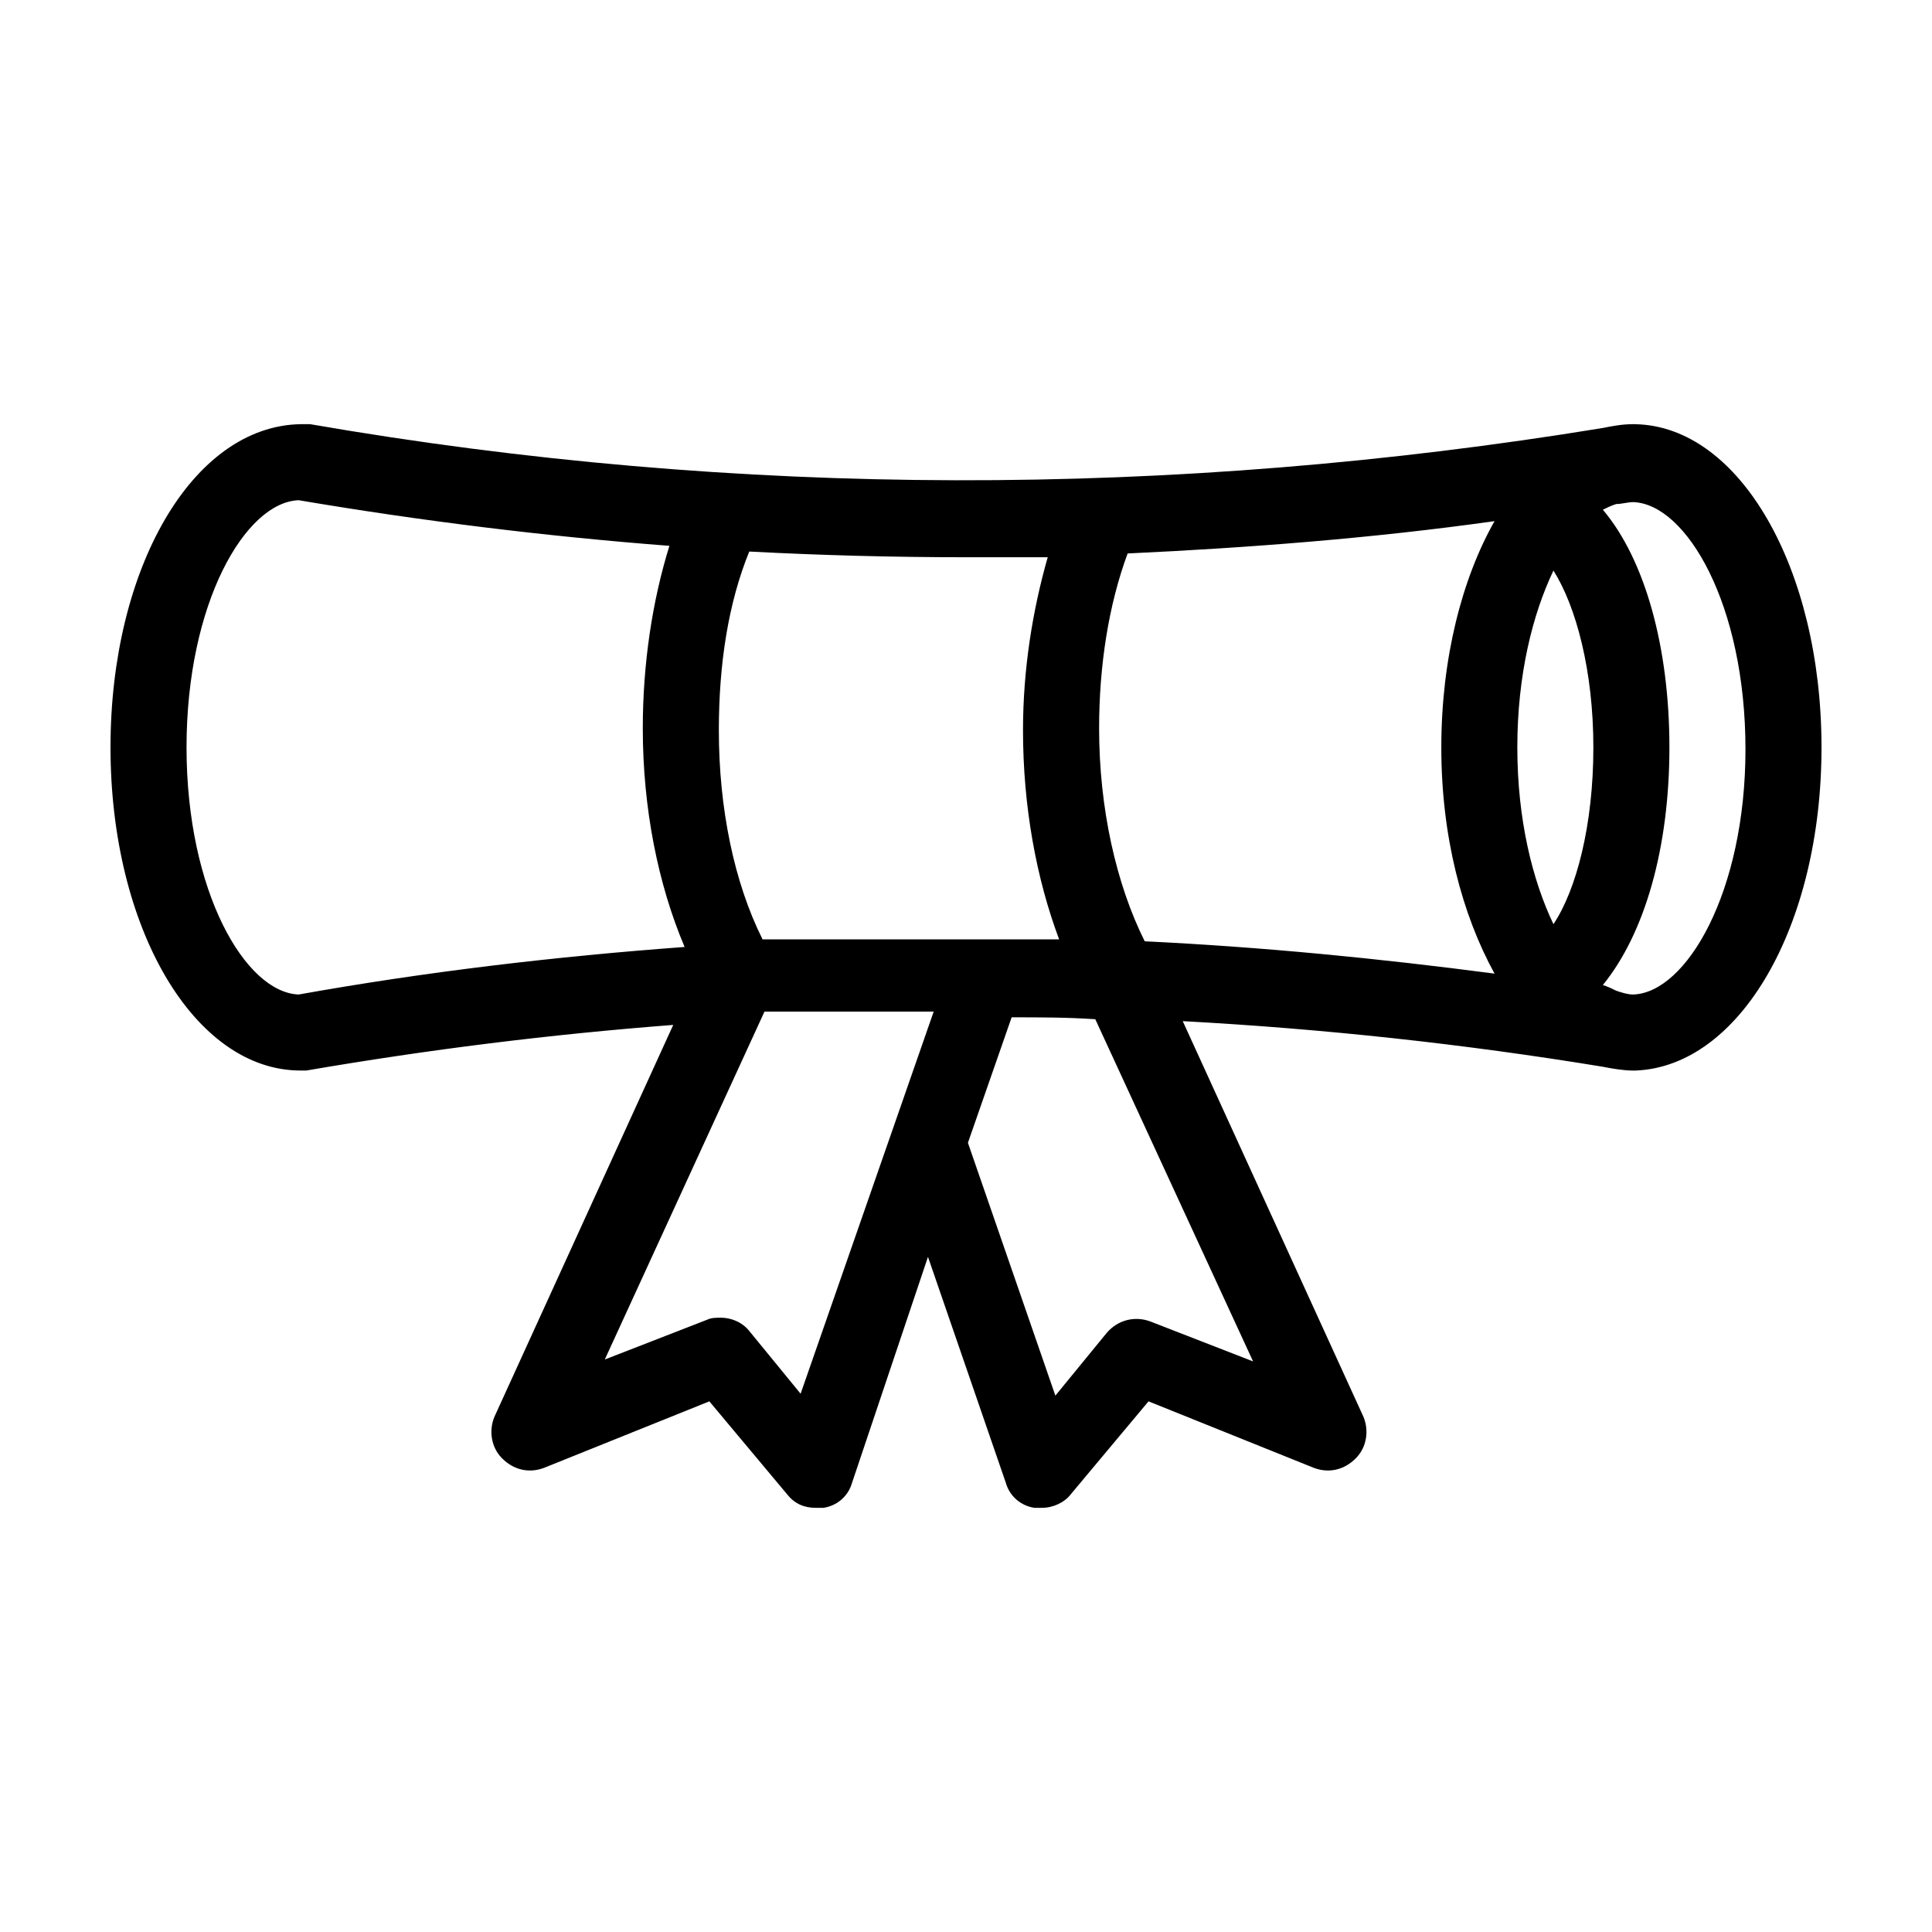<?xml version="1.0" encoding="UTF-8"?>
<!-- Uploaded to: SVG Repo, www.svgrepo.com, Generator: SVG Repo Mixer Tools -->
<svg fill="#000000" width="800px" height="800px" version="1.1" viewBox="144 144 512 512" xmlns="http://www.w3.org/2000/svg">
 <path d="m577.34 256.41h-0.504c-3.023 0-5.543 0.504-8.062 1.008-113.86 18.641-229.23 18.641-342.59-1.008h-1.008-1.008-0.504c-28.715 0.504-50.379 38.289-50.379 85.645 0 47.863 22.168 85.648 50.383 85.648h1.512c32.242-5.543 64.488-9.574 97.234-12.09l-47.359 103.79c-1.512 3.527-1.008 8.062 2.016 11.082 3.023 3.023 7.055 4.031 11.082 2.519l43.832-17.633 20.656 24.688c2.016 2.519 4.535 3.527 7.559 3.527h2.016c3.527-0.504 6.551-3.023 7.559-6.551l20.148-59.953 20.656 59.953c1.008 3.527 4.031 6.047 7.559 6.551h2.016c3.023 0 6.047-1.512 7.559-3.527l20.656-24.688 43.832 17.633c4.031 1.512 8.062 0.504 11.082-2.519 3.023-3.023 3.527-7.559 2.016-11.082l-47.863-104.79c37.281 2.016 74.562 6.047 111.34 12.09 2.519 0.504 5.543 1.008 8.062 1.008h0.504c27.711-1.008 49.375-38.289 49.375-85.648-0.008-47.355-21.668-85.141-49.379-85.645zm-234.78 33.754c19.145 1.008 38.289 1.512 57.434 1.512h21.664c-4.031 14.105-6.551 29.727-6.551 45.848 0 20.152 3.527 39.297 9.574 55.418h-78.594c-7.559-15.113-11.586-34.762-11.586-55.418 0-17.633 2.519-33.758 8.059-47.359zm-119.4 117.39c-14.105-0.504-29.727-27.207-29.727-65.496 0-38.289 15.617-64.992 29.727-65.496 32.746 5.543 65.496 9.574 98.242 12.09-4.535 14.609-7.055 31.234-7.055 48.367 0 21.16 4.031 41.312 11.082 57.938-34.254 2.523-68.512 6.555-102.27 12.598zm133.01 105.8-13.602-16.625c-2.016-2.519-5.039-3.527-7.559-3.527-1.008 0-2.519 0-3.527 0.504l-27.207 10.578 42.32-92.195h44.84zm119.91-8.566-27.207-10.578c-4.031-1.512-8.566-0.504-11.586 3.023l-13.602 16.625-23.176-67.008 11.586-33.25c7.559 0 14.609 0 22.168 0.504zm63.984-102.77c-30.73-4.031-61.465-7.055-92.699-8.566-7.559-15.113-12.09-35.266-12.09-56.426 0-16.625 2.519-32.746 7.559-46.352 32.242-1.512 64.992-4.031 97.234-8.566-8.566 15.113-14.105 36.273-14.105 59.953-0.008 23.68 5.535 44.336 14.102 59.957zm15.617-13.102c-5.543-11.586-9.574-27.711-9.574-46.855 0-19.145 4.031-35.266 9.574-46.855 6.047 9.574 10.578 26.703 10.578 46.855 0 20.656-4.531 37.789-10.578 46.855zm21.16 18.641c-1.512 0-3.023-0.504-4.535-1.008-1.008-0.504-2.016-1.008-3.527-1.512 11.082-13.602 17.633-36.273 17.633-62.977s-6.551-49.879-17.633-62.977c1.008-0.504 2.016-1.008 3.527-1.512 1.512 0 3.023-0.504 4.535-0.504 14.105 0.504 29.727 27.207 29.727 65.496-0.004 37.789-15.621 64.488-29.727 64.992z"/>
</svg>